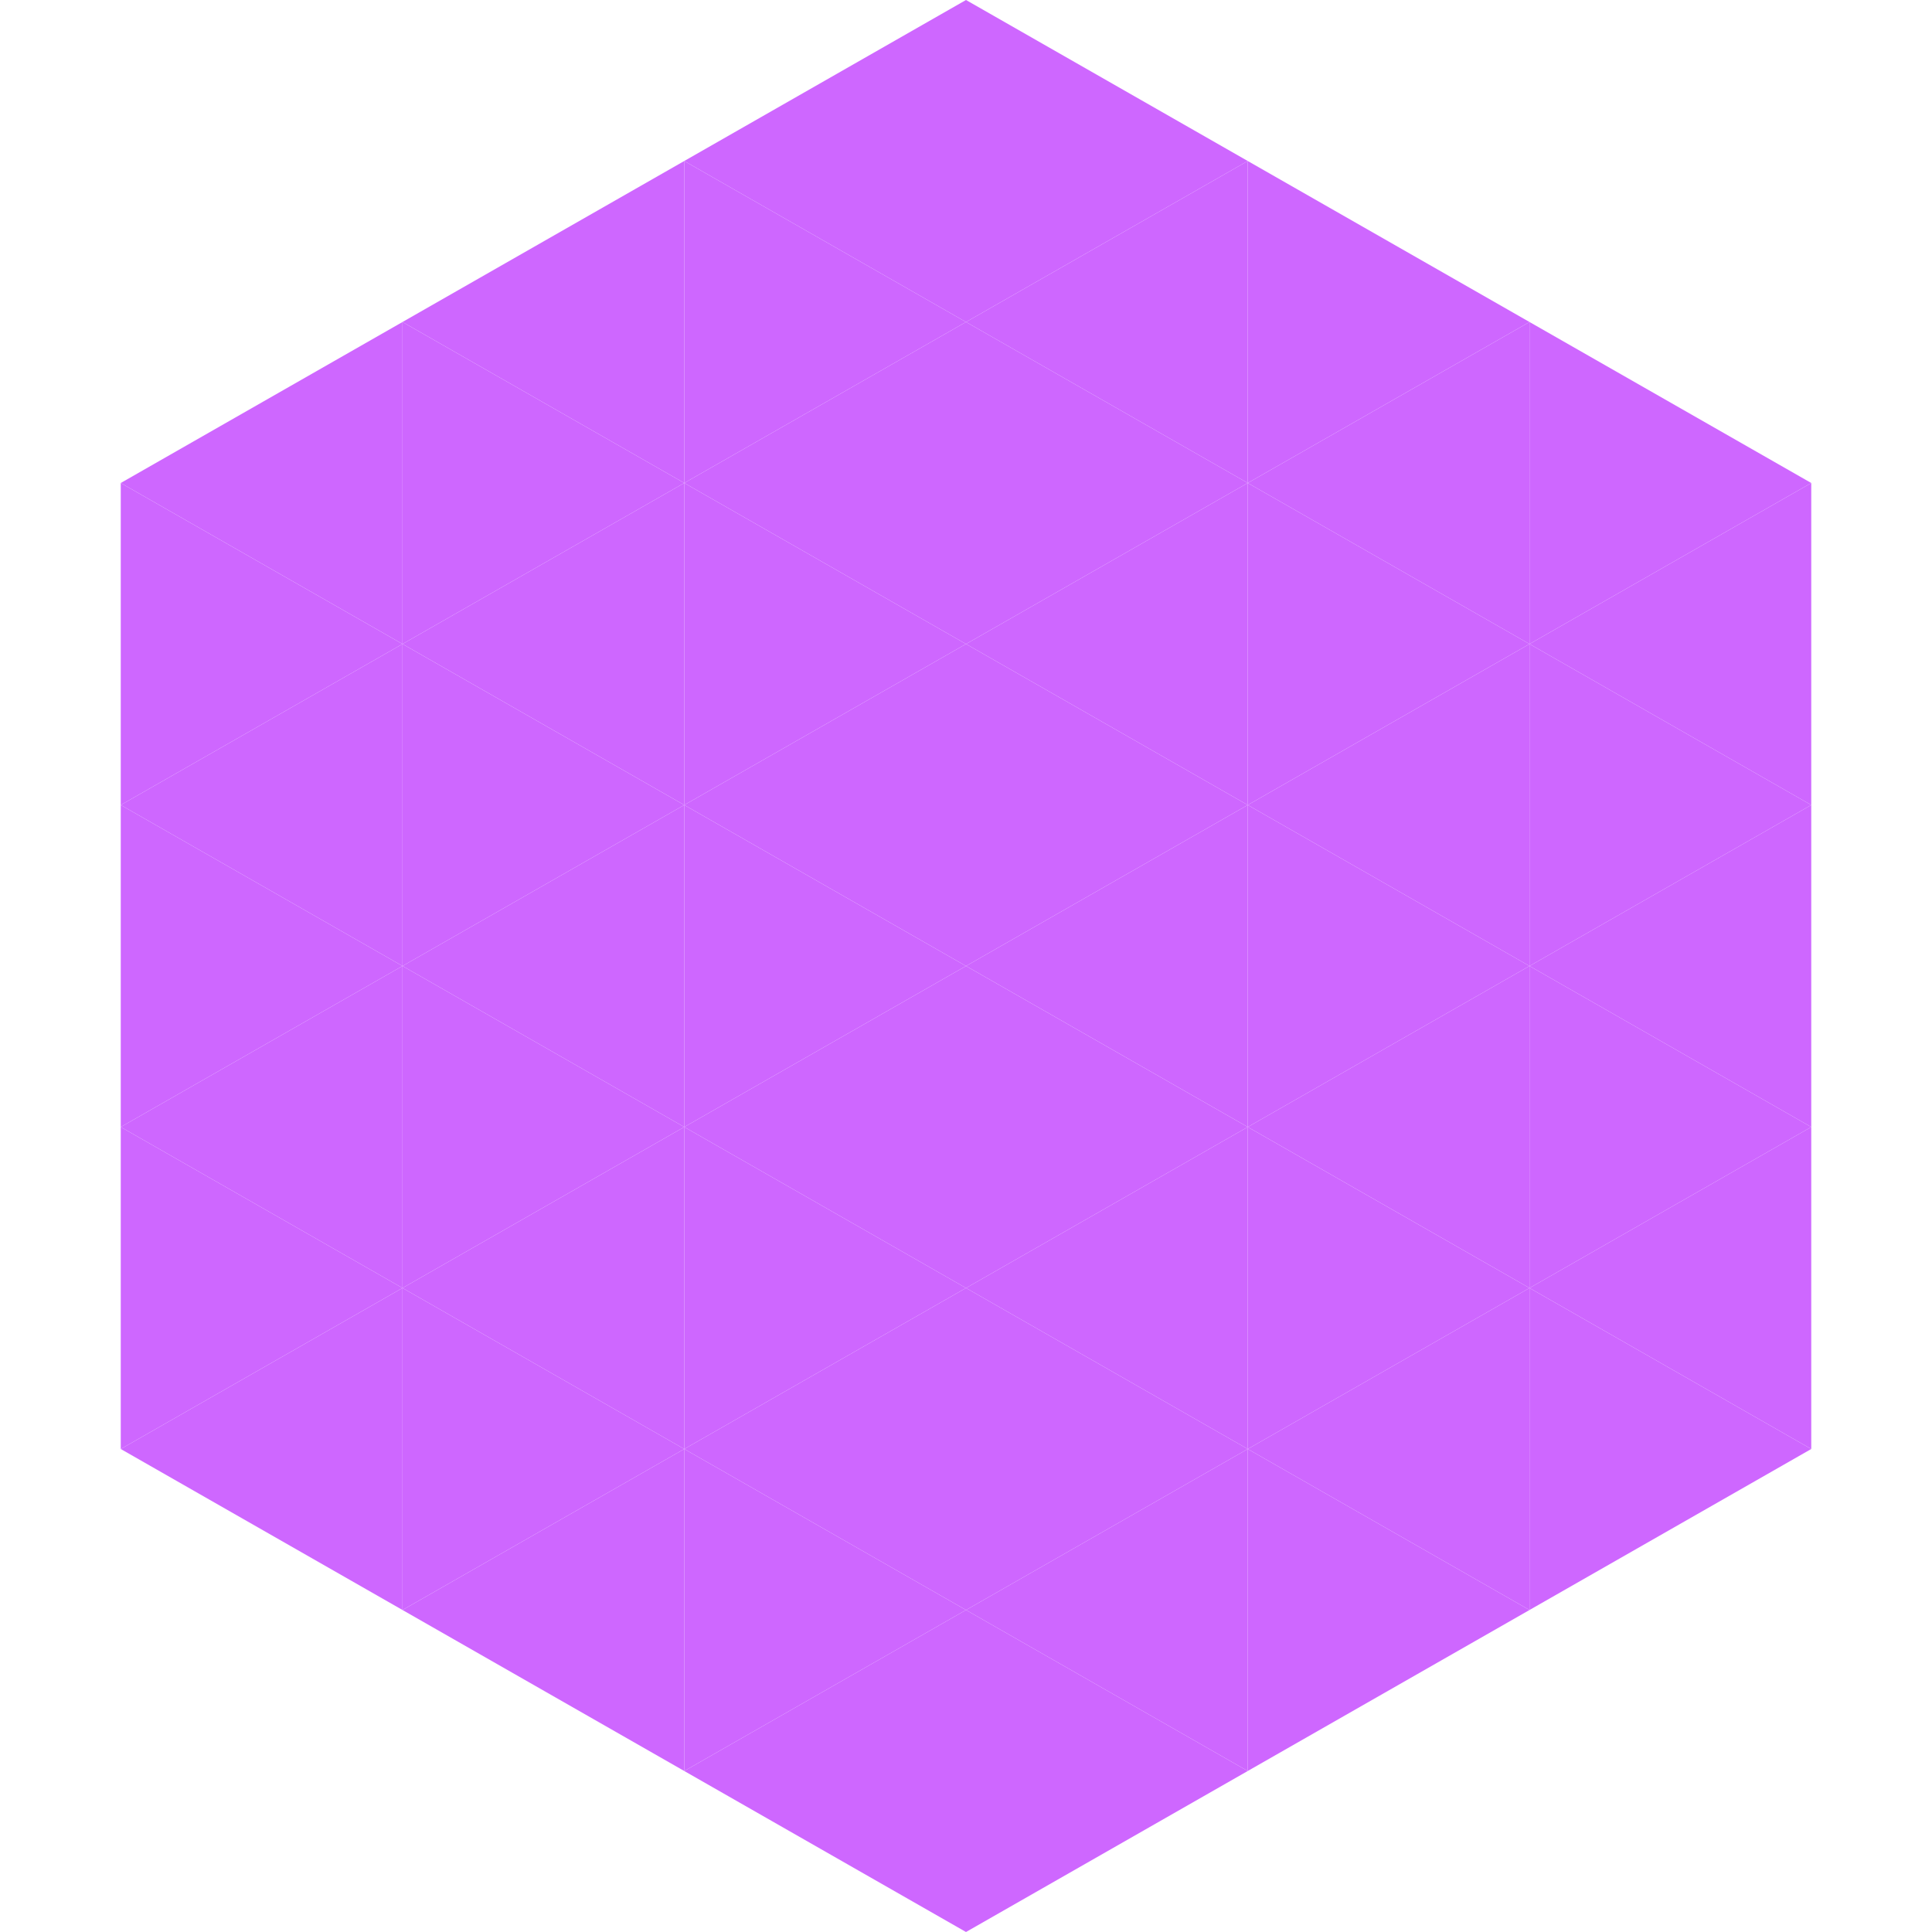<?xml version="1.0"?>
<!-- Generated by SVGo -->
<svg width="240" height="240"
     xmlns="http://www.w3.org/2000/svg"
     xmlns:xlink="http://www.w3.org/1999/xlink">
<polygon points="50,40 15,60 50,80" style="fill:rgb(206,103,255)" />
<polygon points="190,40 225,60 190,80" style="fill:rgb(206,103,255)" />
<polygon points="15,60 50,80 15,100" style="fill:rgb(206,103,255)" />
<polygon points="225,60 190,80 225,100" style="fill:rgb(206,103,255)" />
<polygon points="50,80 15,100 50,120" style="fill:rgb(206,103,255)" />
<polygon points="190,80 225,100 190,120" style="fill:rgb(206,103,255)" />
<polygon points="15,100 50,120 15,140" style="fill:rgb(206,103,255)" />
<polygon points="225,100 190,120 225,140" style="fill:rgb(206,103,255)" />
<polygon points="50,120 15,140 50,160" style="fill:rgb(206,103,255)" />
<polygon points="190,120 225,140 190,160" style="fill:rgb(206,103,255)" />
<polygon points="15,140 50,160 15,180" style="fill:rgb(206,103,255)" />
<polygon points="225,140 190,160 225,180" style="fill:rgb(206,103,255)" />
<polygon points="50,160 15,180 50,200" style="fill:rgb(206,103,255)" />
<polygon points="190,160 225,180 190,200" style="fill:rgb(206,103,255)" />
<polygon points="15,180 50,200 15,220" style="fill:rgb(255,255,255); fill-opacity:0" />
<polygon points="225,180 190,200 225,220" style="fill:rgb(255,255,255); fill-opacity:0" />
<polygon points="50,0 85,20 50,40" style="fill:rgb(255,255,255); fill-opacity:0" />
<polygon points="190,0 155,20 190,40" style="fill:rgb(255,255,255); fill-opacity:0" />
<polygon points="85,20 50,40 85,60" style="fill:rgb(206,103,255)" />
<polygon points="155,20 190,40 155,60" style="fill:rgb(206,103,255)" />
<polygon points="50,40 85,60 50,80" style="fill:rgb(206,103,255)" />
<polygon points="190,40 155,60 190,80" style="fill:rgb(206,103,255)" />
<polygon points="85,60 50,80 85,100" style="fill:rgb(206,103,255)" />
<polygon points="155,60 190,80 155,100" style="fill:rgb(206,103,255)" />
<polygon points="50,80 85,100 50,120" style="fill:rgb(206,103,255)" />
<polygon points="190,80 155,100 190,120" style="fill:rgb(206,103,255)" />
<polygon points="85,100 50,120 85,140" style="fill:rgb(206,103,255)" />
<polygon points="155,100 190,120 155,140" style="fill:rgb(206,103,255)" />
<polygon points="50,120 85,140 50,160" style="fill:rgb(206,103,255)" />
<polygon points="190,120 155,140 190,160" style="fill:rgb(206,103,255)" />
<polygon points="85,140 50,160 85,180" style="fill:rgb(206,103,255)" />
<polygon points="155,140 190,160 155,180" style="fill:rgb(206,103,255)" />
<polygon points="50,160 85,180 50,200" style="fill:rgb(206,103,255)" />
<polygon points="190,160 155,180 190,200" style="fill:rgb(206,103,255)" />
<polygon points="85,180 50,200 85,220" style="fill:rgb(206,103,255)" />
<polygon points="155,180 190,200 155,220" style="fill:rgb(206,103,255)" />
<polygon points="120,0 85,20 120,40" style="fill:rgb(206,103,255)" />
<polygon points="120,0 155,20 120,40" style="fill:rgb(206,103,255)" />
<polygon points="85,20 120,40 85,60" style="fill:rgb(206,103,255)" />
<polygon points="155,20 120,40 155,60" style="fill:rgb(206,103,255)" />
<polygon points="120,40 85,60 120,80" style="fill:rgb(206,103,255)" />
<polygon points="120,40 155,60 120,80" style="fill:rgb(206,103,255)" />
<polygon points="85,60 120,80 85,100" style="fill:rgb(206,103,255)" />
<polygon points="155,60 120,80 155,100" style="fill:rgb(206,103,255)" />
<polygon points="120,80 85,100 120,120" style="fill:rgb(206,103,255)" />
<polygon points="120,80 155,100 120,120" style="fill:rgb(206,103,255)" />
<polygon points="85,100 120,120 85,140" style="fill:rgb(206,103,255)" />
<polygon points="155,100 120,120 155,140" style="fill:rgb(206,103,255)" />
<polygon points="120,120 85,140 120,160" style="fill:rgb(206,103,255)" />
<polygon points="120,120 155,140 120,160" style="fill:rgb(206,103,255)" />
<polygon points="85,140 120,160 85,180" style="fill:rgb(206,103,255)" />
<polygon points="155,140 120,160 155,180" style="fill:rgb(206,103,255)" />
<polygon points="120,160 85,180 120,200" style="fill:rgb(206,103,255)" />
<polygon points="120,160 155,180 120,200" style="fill:rgb(206,103,255)" />
<polygon points="85,180 120,200 85,220" style="fill:rgb(206,103,255)" />
<polygon points="155,180 120,200 155,220" style="fill:rgb(206,103,255)" />
<polygon points="120,200 85,220 120,240" style="fill:rgb(206,103,255)" />
<polygon points="120,200 155,220 120,240" style="fill:rgb(206,103,255)" />
<polygon points="85,220 120,240 85,260" style="fill:rgb(255,255,255); fill-opacity:0" />
<polygon points="155,220 120,240 155,260" style="fill:rgb(255,255,255); fill-opacity:0" />
</svg>
